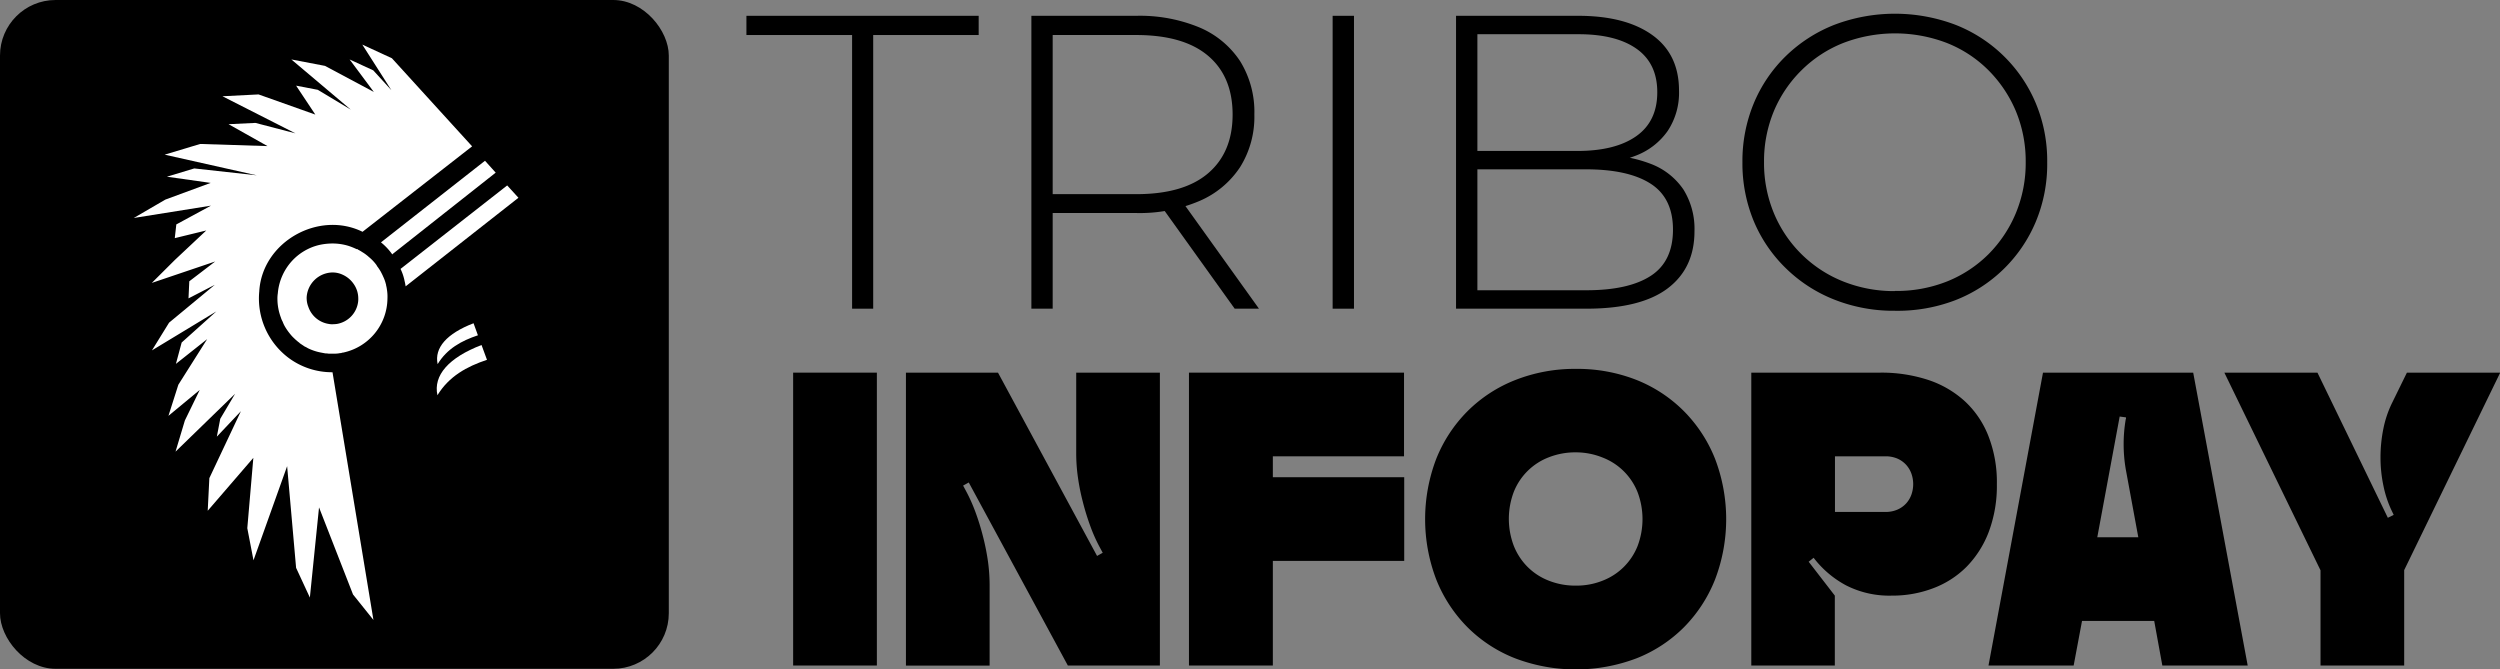 <svg xmlns="http://www.w3.org/2000/svg" viewBox="0 0 504.64 135.1"><rect x="0" y="0" width="504.64" height="135.1" fill="#808080" stroke="none"/><defs><style>.cls-1{fill:#fff;}</style></defs><g id="Camada_2" data-name="Camada 2"><g id="Camada_1-2" data-name="Camada 1"><path d="M177,134.34h-16.9V75.22H177Z"></path><path d="M217.24,91.6V75.22h16.89v59.12H215.55l-20-36.95-1.14.63.59,1.1a33,33,0,0,1,1.92,4.3,48.9,48.9,0,0,1,1.5,4.86,46,46,0,0,1,1,5,36.08,36.08,0,0,1,.34,4.69v16.39H182.87V75.22h18.58l20,37,1.14-.64-.59-1.1a31.21,31.21,0,0,1-1.92-4.3,48.9,48.9,0,0,1-1.5-4.86,43.74,43.74,0,0,1-1-5A34.18,34.18,0,0,1,217.24,91.6Z"></path><path d="M256.93,134.34H240V75.22h43.41V92.11H256.93v4.22h26.52v16.89H256.93Z"></path><path d="M318.08,74.46a32.64,32.64,0,0,1,12.25,2.23A28.23,28.23,0,0,1,339.91,83a28.7,28.7,0,0,1,6.27,9.58,34.14,34.14,0,0,1,0,24.43,28.73,28.73,0,0,1-6.27,9.61,28.06,28.06,0,0,1-9.58,6.27,34.56,34.56,0,0,1-24.48,0,28.13,28.13,0,0,1-9.62-6.27,28.65,28.65,0,0,1-6.3-9.61,34.14,34.14,0,0,1,0-24.43,28.62,28.62,0,0,1,6.3-9.58,28.3,28.3,0,0,1,9.62-6.28A32.69,32.69,0,0,1,318.08,74.46Zm0,16.85a14.63,14.63,0,0,0-5.45,1,12.35,12.35,0,0,0-7.07,7,15.36,15.36,0,0,0,0,10.85,12.55,12.55,0,0,0,2.79,4.27,12.38,12.38,0,0,0,4.28,2.78,14.44,14.44,0,0,0,5.45,1,14.21,14.21,0,0,0,5.42-1,12.38,12.38,0,0,0,7.06-7,15.36,15.36,0,0,0,0-10.85,12.38,12.38,0,0,0-7.06-7A14.4,14.4,0,0,0,318.08,91.31Z"></path><path d="M403.08,97.72a26.44,26.44,0,0,1-1.64,9.65,20.37,20.37,0,0,1-4.5,7.06,18.84,18.84,0,0,1-6.74,4.32,23.09,23.09,0,0,1-8.32,1.48,19.22,19.22,0,0,1-9.24-2.07,20.26,20.26,0,0,1-6.55-5.57l-1,.8,5.28,6.84v14.11H353.51V75.22h26a30.22,30.22,0,0,1,9.71,1.47A20.52,20.52,0,0,1,396.62,81a19,19,0,0,1,4.77,7.06A25.59,25.59,0,0,1,403.08,97.72Zm-32.68,5.62h10.13a6,6,0,0,0,2.45-.46,5.24,5.24,0,0,0,1.78-1.25,5.33,5.33,0,0,0,1.07-1.79,6.39,6.39,0,0,0,0-4.23,5.33,5.33,0,0,0-1.07-1.79A5.24,5.24,0,0,0,383,92.57a6,6,0,0,0-2.45-.46H370.4Z"></path><path d="M401.39,134.34l11-59.12h30.32l11,59.12H436.48l-1.64-9H420.27l-1.69,9Zm27.75-49.75,0-.34-1.27-.17-4.52,24.37h8.28l-2.53-13.72a30.1,30.1,0,0,1,0-10.14Z"></path><path d="M482.85,81.34l3-6.12h18.83L485.3,115.08v19.26H468.41V115.12L449,75.22h18.79L482,104.52l1.18-.59-.3-.63a21.84,21.84,0,0,1-1.77-5.24,27.54,27.54,0,0,1-.59-5.74,29,29,0,0,1,.57-5.74A21.24,21.24,0,0,1,482.85,81.34Z"></path><path d="M172,62.31V7.07H150.67V3.19h46.88V7.07H176.26V62.31Z"></path><path d="M208.19,62.31V3.19h21.19a31.39,31.39,0,0,1,12.76,2.36,18.41,18.41,0,0,1,8.19,6.8,19.45,19.45,0,0,1,2.87,10.77,19.12,19.12,0,0,1-2.87,10.6,18.55,18.55,0,0,1-8.19,6.84A30.71,30.71,0,0,1,229.38,43H210.55l1.94-2V62.31Zm4.3-21.12-1.94-2h18.83q9.56,0,14.49-4.22t4.94-11.83q0-7.68-4.94-11.87T229.38,7.07H210.55L212.49,5Zm36.74,21.12L233.86,40.86h4.9l15.37,21.45Z"></path><path d="M269,62.31V3.19h4.31V62.31Z"></path><path d="M293.91,62.31V3.19h24.66q9.54,0,14.95,3.88t5.4,11.24a13.92,13.92,0,0,1-2.28,8.11,13.89,13.89,0,0,1-6.29,4.94,23.61,23.61,0,0,1-9,1.64l1.52-1.69a27.07,27.07,0,0,1,10.38,1.78,13.91,13.91,0,0,1,6.55,5.15,15,15,0,0,1,2.24,8.44q0,7.44-5.41,11.53t-16.38,4.1Zm4.31-3.72h22q8.52,0,13-2.91t4.48-9.33q0-6.35-4.48-9.25t-13-2.92H297.71V30.47H318.4q7.68,0,11.91-3t4.22-8.87q0-5.82-4.22-8.78T318.4,6.91H298.22Z"></path><path d="M382.5,62.73a32.48,32.48,0,0,1-12.2-2.24,29.33,29.33,0,0,1-9.8-6.33A28.72,28.72,0,0,1,354,44.62a30.47,30.47,0,0,1-2.28-11.87A30.44,30.44,0,0,1,354,20.88a28.72,28.72,0,0,1,6.46-9.54A29.51,29.51,0,0,1,370.3,5a34.51,34.51,0,0,1,24.41,0,29.07,29.07,0,0,1,16.21,15.8,30.1,30.1,0,0,1,2.32,12,30.14,30.14,0,0,1-2.32,12,29,29,0,0,1-16.21,15.79A32.57,32.57,0,0,1,382.5,62.73Zm0-4A27.59,27.59,0,0,0,393,56.82a25,25,0,0,0,8.37-5.49,25.75,25.75,0,0,0,5.53-8.28,26.41,26.41,0,0,0,2-10.3,26.37,26.37,0,0,0-2-10.35,25.87,25.87,0,0,0-5.53-8.23A24.74,24.74,0,0,0,393,8.68a29.22,29.22,0,0,0-20.94,0,25.07,25.07,0,0,0-8.4,5.49,25.36,25.36,0,0,0-5.58,8.23,26.37,26.37,0,0,0-2,10.35,26.41,26.41,0,0,0,2,10.3,25.26,25.26,0,0,0,14,13.77A27.63,27.63,0,0,0,382.5,58.76Z"></path><rect width="135" height="135" rx="11.22"></rect><path class="cls-1" d="M98.3,72.63c-4.09,1.36-7.66,3.33-10,7.15-.87-4,2.25-7.58,8.9-10.14C97.6,70.69,97.94,71.62,98.3,72.63Z"></path><path class="cls-1" d="M96.47,67.68c-3.33,1.11-6.24,2.71-8.13,5.82-.7-3.29,1.84-6.17,7.25-8.25C95.9,66.1,96.18,66.86,96.47,67.68Z"></path><path class="cls-1" d="M78.1,58.43a5.93,5.93,0,0,0-.16-.82c0-.16-.06-.29-.09-.42a7.53,7.53,0,0,0-.51-1.37c-.13-.32-.29-.61-.45-.93a9.93,9.93,0,0,0-.83-1.24s0,0,0-.06a8.67,8.67,0,0,0-1.66-1.76,1.68,1.68,0,0,0-.29-.25,7.37,7.37,0,0,0-1-.7,7.08,7.08,0,0,0-.89-.51A.14.14,0,0,0,72,50.3a13.06,13.06,0,0,0-1.66-.67,11,11,0,0,0-3.28-.48,12.64,12.64,0,0,0-2.71.32,10.87,10.87,0,0,0-5.49,3.29,11.07,11.07,0,0,0-2.77,6.31v.07A7,7,0,0,0,56,60.38a10.83,10.83,0,0,0,.74,3.83,1.12,1.12,0,0,0,.12.32,3.07,3.07,0,0,0,.2.41,6.07,6.07,0,0,0,.47,1,11.59,11.59,0,0,0,.8,1.18c.22.28.45.57.7.83l.19.19c.2.19.39.38.61.57a.9.9,0,0,1,.19.16,4.28,4.28,0,0,0,.38.29s0,0,0,0l.12.13,1,.67a4,4,0,0,1,.61.32,10.43,10.43,0,0,0,2.52.86l1,.19a5.07,5.07,0,0,1,.7.06h.93c.35,0,.73,0,1.08-.06a3,3,0,0,1,.51-.06,1,1,0,0,1,.41-.1,11.28,11.28,0,0,0,8.93-10.91A8.73,8.73,0,0,0,78.1,58.43Zm-5.8,2.4A5.19,5.19,0,0,1,68,65.39a7.57,7.57,0,0,1-.86.06,3.21,3.21,0,0,1-.77-.06,5.18,5.18,0,0,1-4.14-3.48,4.67,4.67,0,0,1-.32-1.47,3.63,3.63,0,0,1,0-.57A5.33,5.33,0,0,1,67,55h.16a4.76,4.76,0,0,1,2,.45,5.38,5.38,0,0,1,2.17,1.78,5.18,5.18,0,0,1,.74,1.44,5.11,5.11,0,0,1,.25,1.53A4.43,4.43,0,0,1,72.3,60.83Z"></path><path class="cls-1" d="M30.64,57.11l12.8-4.33-5.23,4-.16,3.45,5.31-2.74-9.23,7.64-3.46,5.6,13-7.87-7,6.28-1.16,4.31,6.31-5L36,77.66l-2,6.28,6.32-5.23-3,6.16-1.89,6.3L47.46,79.48l-3,5.06-.69,3.6L48.63,83,42.26,96.51l-.33,6.59,9.21-10.68-1.22,14.2,1.25,6.48,6.79-19,1.81,20.52,2.78,6,1.85-18.2L71.26,120l4.12,5.14-8.26-50a14.67,14.67,0,0,1-9-3,15,15,0,0,1-5.78-13.37s0-.05,0-.06C53,48.77,64.37,42.45,73.18,46.79L95.3,29.54,79.11,11.76,73.13,9,79,18.2l-3.66-4L70.57,12l4.89,6.56L65.61,13.3,58.81,12l12,10.13-6.66-4-4.38-.84,3.88,5.84L52.19,19.06l-7.29.37,14.74,7.49-8.08-2.11-5.43.26L54,29.49l-13.6-.43-7.16,2.16,18.59,4.17L39.21,34l-5.52,1.67,8.83,1.25-9.14,3.37L27,44l15.59-2.49-7,3.79-.31,2.77,6.36-1.55-6.33,5.94Z"></path><path class="cls-1" d="M100.06,34.85,79.13,51.37s0,0,0-.09a11.89,11.89,0,0,0-2.23-2.36l21-16.47Z"></path><path class="cls-1" d="M104.65,39.92,81.88,57.8a10.89,10.89,0,0,0-.22-1.11,5.22,5.22,0,0,0-.13-.56,9.81,9.81,0,0,0-.68-1.85l21.53-16.85Z"></path></g></g></svg>